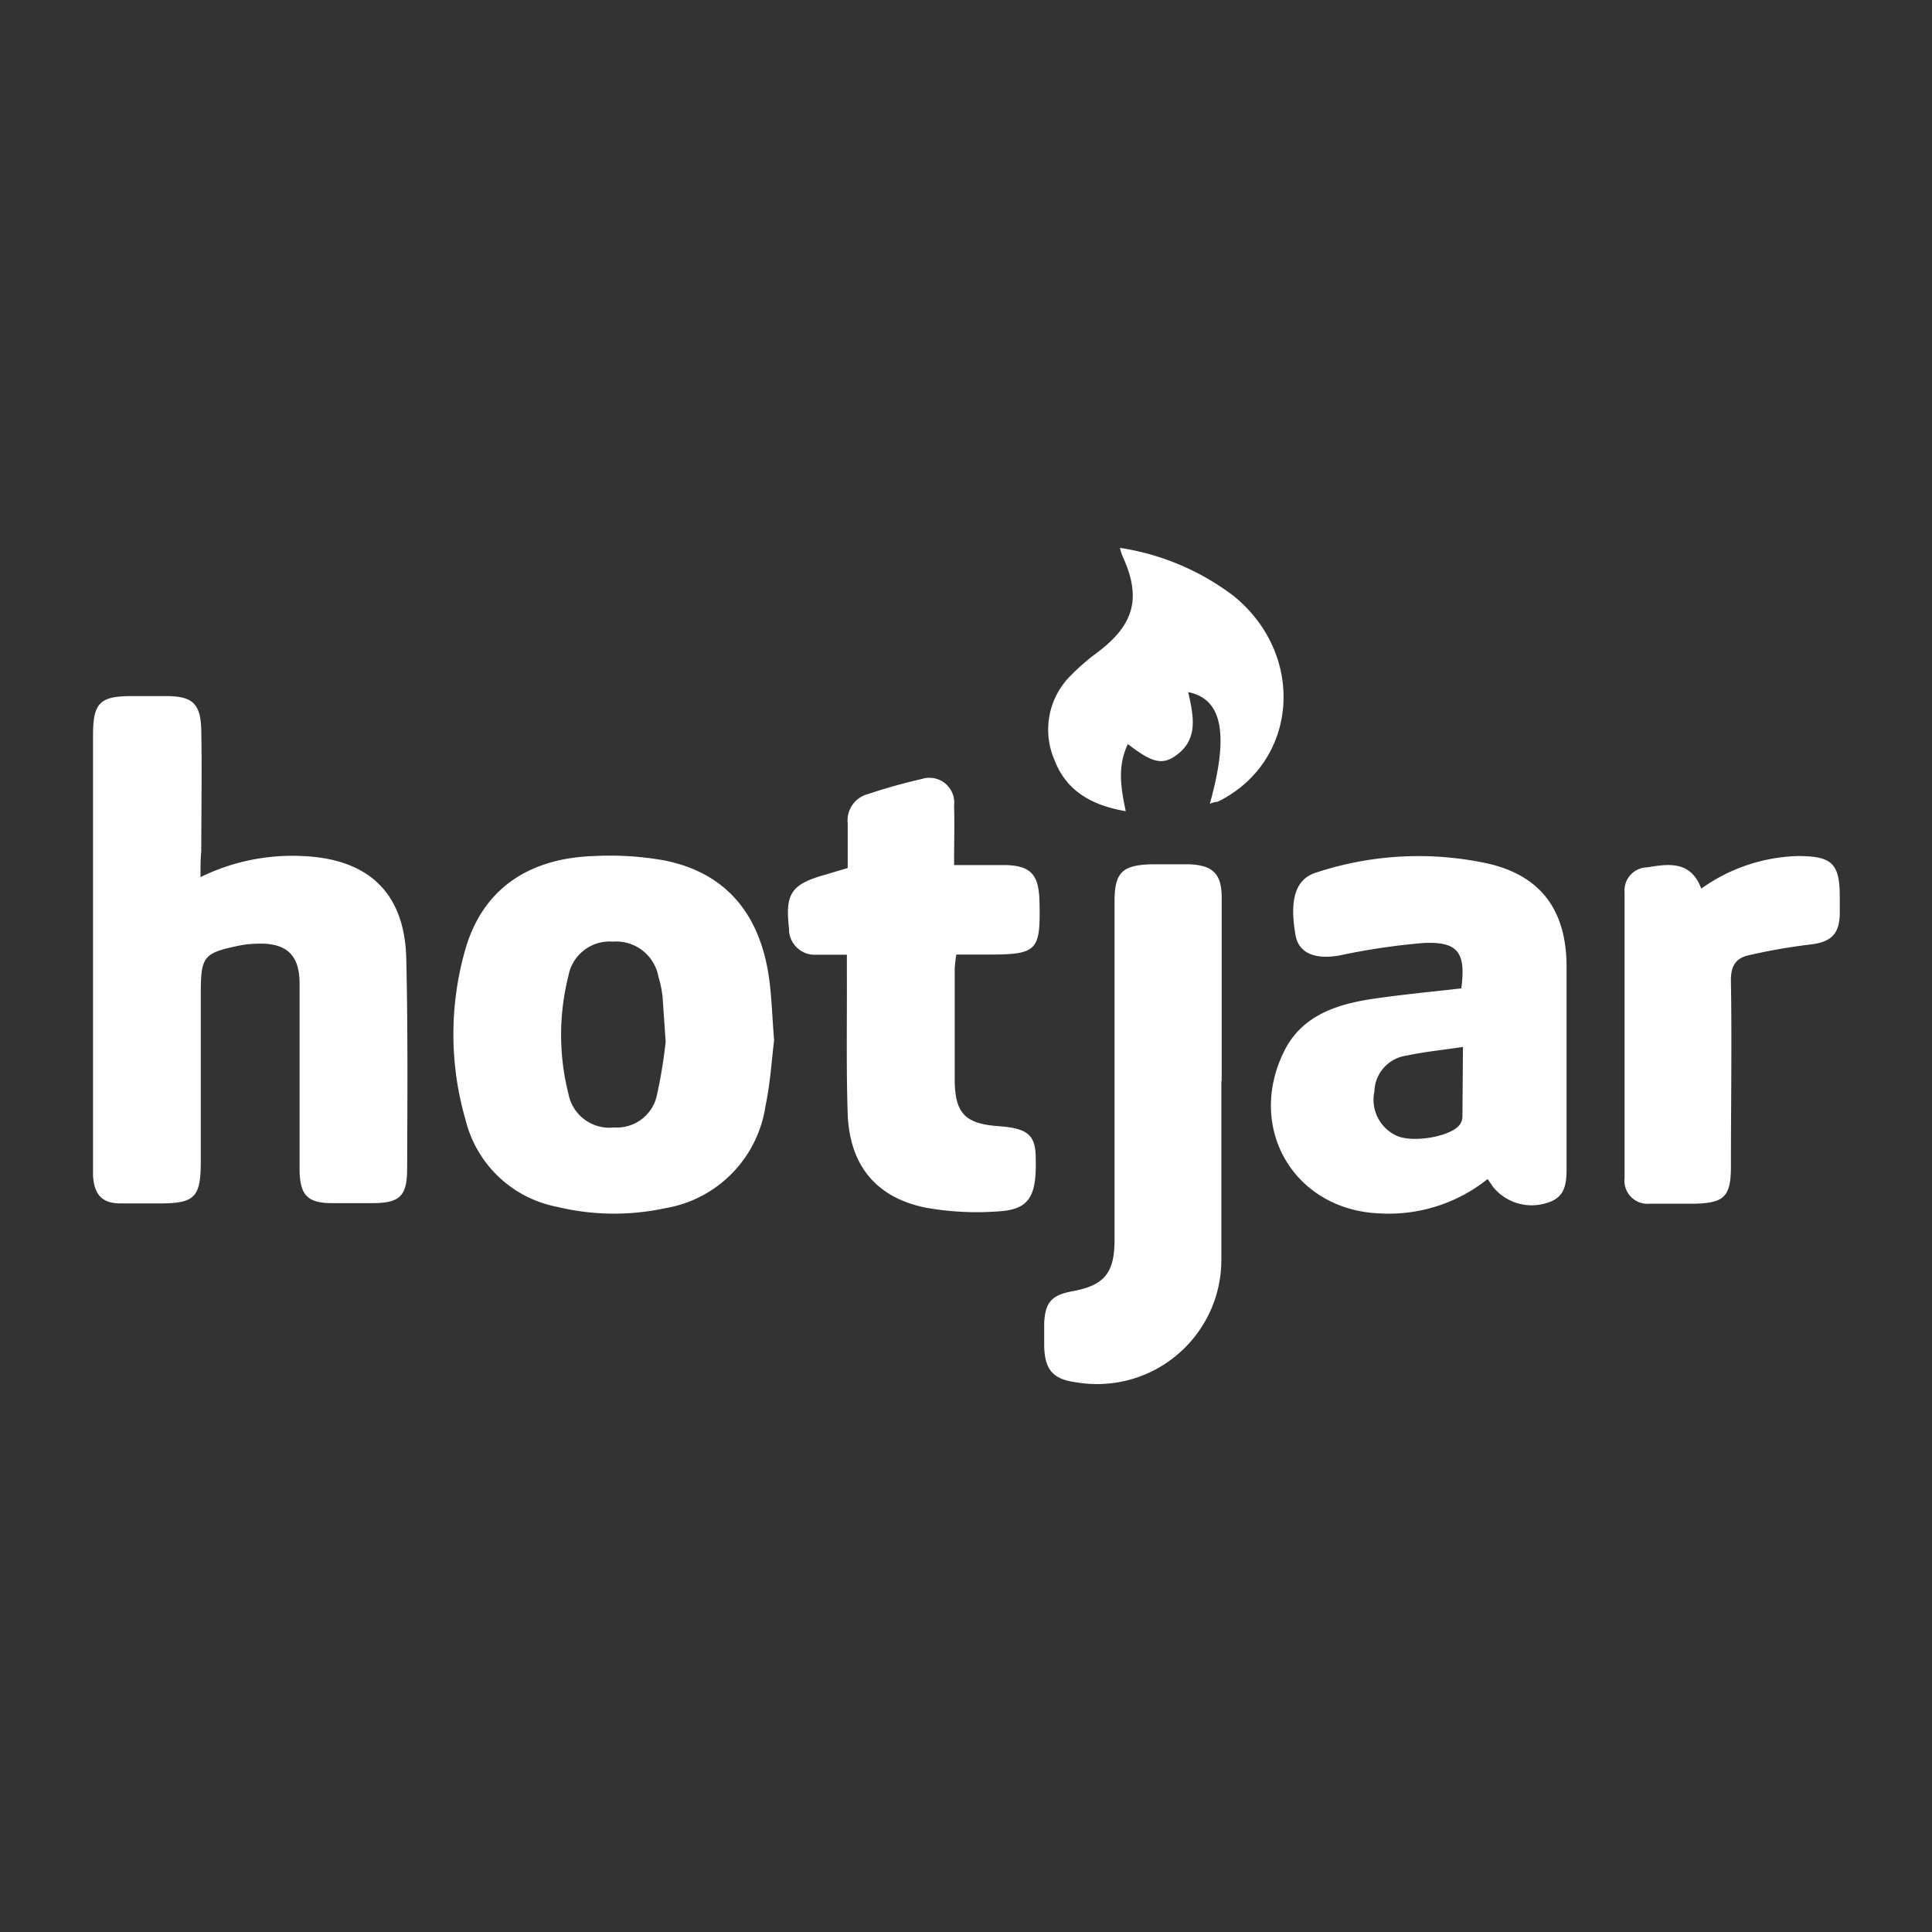 <svg xmlns="http://www.w3.org/2000/svg" baseProfile="tiny" width="1000" height="1000" fill="#fff" xmlns:v="https://vecta.io/nano"><rect width="100%" height="100%" fill="#333333" stroke="none"/><path d="M103.788 453.995c16.13-7.923 33.985-11.683 51.94-10.94 34.73 1.2 53.808 18.8 54.564 53.363.845 36.198.578 72.084.444 108.237 0 14.72-3.87 18.1-18.4 18.1H172.18c-12.852 0-16.854-3.913-17.12-16.853v-96.898c0-14.986-7.07-21.168-22.234-20.545a50.21 50.21 0 0 0-7.872.756c-19.877 4.047-21.034 5.47-21.034 25.747v86.36c0 18.455-3.157 21.567-21.345 21.567H62.432c-9.472 0-13.652-4.446-14.275-14.23V380.487c0-16.676 3.558-20.188 19.967-20.188H85.9c13.786 0 18 3.868 18.278 17.787.4 20.856 0 41.7 0 62.523-.4 3.826-.4 7.96-.4 13.386zm296.877 84.537c-1.2 9.604-1.913 21.92-4.448 33.93a63.02 63.02 0 0 1-51.985 52.919c-18.435 3.96-37.525 3.717-55.853-.713-23.224-4.475-41.728-22.043-47.404-45.003a159.19 159.19 0 0 1 0-88.671c8.894-30.417 32.15-46.737 66.215-47.895a160.48 160.48 0 0 1 36.731 2.268c32.15 6.45 50.383 28.24 54.52 63.813 1.023 9.03 1.333 17.745 2.224 29.353zm-56.12.7l-1.602-23.348c-.4-3.497-1.106-6.95-2.134-10.317a22.24 22.24 0 0 0-23.612-18.187c-11.1-.84-21.018 6.844-22.992 17.787-5.043 19.994-5.043 40.93 0 60.923a21.57 21.57 0 0 0 23.658 17.476 21.17 21.17 0 0 0 22.234-17.074 256.68 256.68 0 0 0 4.448-27.305h0v.045zm411.83-27.66c2.446-18.588-1.7-24.324-19.6-23.48a348.25 348.25 0 0 0-43.447 6.447c-12.14 2.18-21.034-.9-22.723-10.315-2.758-15.563-1.7-28.905 10.805-32.64 28.868-9.497 59.76-11.034 89.428-4.448 26.948 6.447 40.02 24.28 40.02 53.363v103c0 7.783 0 15.788-9.248 18.812a25.75 25.75 0 0 1-28.772-7.916l-2.846-4.135c-15.77 12.616-35.647 18.952-55.8 17.787-43.8-1.6-68.972-43.357-49.94-83.067 8.894-18.9 26.683-24.86 45.05-27.793 15.83-2.36 31.527-3.826 47.1-5.604zm.846 30.327c-10.63 1.6-19.967 2.5-29.038 4.448a19.3 19.3 0 0 0-16.811 18.721c-2 9.583 3.07 19.24 12.096 23.034 8.894 3.47 27.793 0 32.15-6.046a7.16 7.16 0 0 0 1.333-4.003l.27-36.154zm-318.446-92.63v-23a14.1 14.1 0 0 1 10.629-15.298c9.068-3.04 18.286-5.623 27.615-7.738a12.86 12.86 0 0 1 16.248 8.146 12.85 12.85 0 0 1 .562 5.595c.3 9.917 0 19.745 0 30.773h26.37c12.852.312 17.254 4.445 17.8 17.787.7 27.037-.756 28.55-27.482 28.55h-15.52c-.414 2.412-.696 4.848-.845 7.3v57.056c0 17.787 5.337 23.212 22.635 24.457 15.164 1.112 19.3 4.448 19.3 16.8.533 19.7-3.47 26.37-19.3 27.304a149.78 149.78 0 0 1-37.577-1.911c-25.747-5.204-39.62-21.926-40.467-49.14-.756-23.747-.3-47.54-.4-71.152v-10.65h-15.564c-7.327.6-13.75-4.86-14.363-12.184v-1.2c-2.136-18.188 1.1-23.035 18.4-27.928l11.96-3.556zm193.398 110.598v92.448c-.15 35.538-29.082 64.227-64.618 64.075-3.38-.015-6.755-.294-10.1-.84-12.406-1.556-16.8-6.447-16.987-19.3v-11.43c.534-10.76 3.87-14.497 14.542-16.454 16.453-3.066 21.835-9.25 21.878-26.457V466.67c0-14.854 3.782-18.812 18.68-19.3h20.232c11.963.532 16.453 4.9 16.54 16.94v94.987l-.176.58zm248.404-99.925c14.568-10.452 31.927-16.322 49.85-16.854 17.787 0 21.88 3.736 21.834 21.346v7.916c0 11.385-4.713 15.43-15.83 16.587a301.04 301.04 0 0 0-31.128 5.47c-6.892 1.47-9.517 5.648-9.383 13.34.532 32.15 0 64.035 0 96 0 15.697-3.426 18.987-19.3 19.3h-22.9c-6.584.538-12.358-4.363-12.896-10.95-.064-.795-.05-1.597.045-2.4V461.82c-.5-6.586 4.417-12.34 11.003-12.85.01-.002.017-.002.025-.002h.533c11.073-1.867 22.723-3.6 28.15 10.984zm-254.363-43.9c10.05-36.1 6.45-54.297-11.207-57.8 2.713 12.274 5.736 24.86-7.158 33.352-6.76 4.447-12.096 2.757-24.06-6.448-5.515 11.34-3.646 22.635-1.112 34.73-17.164-2.98-30.684-10.095-36.952-26.68a39.4 39.4 0 0 1 8.893-43.936 109.4 109.4 0 0 1 13.34-11.518c19.3-14.497 23.035-28.55 12.852-50.34a29.65 29.65 0 0 1-1.11-3.824 129.31 129.31 0 0 1 59.009 25.037c37.623 30.772 33.088 86.047-8.448 106.37-1.405.108-2.777.468-4.048 1.067z"/></svg>